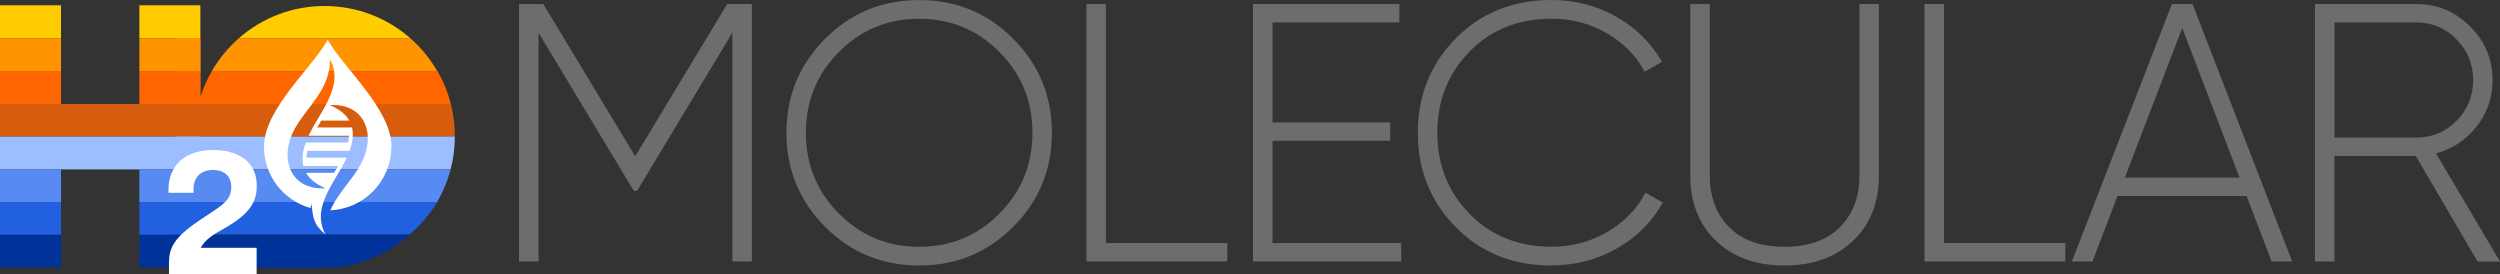 <svg xmlns="http://www.w3.org/2000/svg" id="Layer_2" viewBox="0 0 383.53 42.05"><rect x="0" y="0" width="383.53" height="42.05" fill="#333333" stroke="none"/><defs><style>.cls-1{fill:none;}.cls-1,.cls-2,.cls-3,.cls-4,.cls-5,.cls-6,.cls-7,.cls-8,.cls-9,.cls-10,.cls-11,.cls-12,.cls-13,.cls-14,.cls-15,.cls-16,.cls-17,.cls-18,.cls-19,.cls-20{stroke-width:0px;}.cls-2,.cls-3,.cls-4,.cls-5,.cls-6,.cls-7,.cls-8,.cls-9,.cls-10{fill-rule:evenodd;}.cls-2,.cls-20{fill:#039;}.cls-3,.cls-13{fill:#2160de;}.cls-4,.cls-12{fill:#578bf2;}.cls-5,.cls-14{fill:#d65d0d;}.cls-6,.cls-18{fill:#fc0;}.cls-7,.cls-19{fill:#fff;}.cls-8,.cls-16{fill:#ff9300;}.cls-9,.cls-17{fill:#f60;}.cls-10,.cls-15{fill:#9cbdff;}.cls-11{fill:#6d6d6d;}</style></defs><g id="Layer_1-2"><rect class="cls-18" y=".81" width="9.36" height="5.05"></rect><rect class="cls-16" y="5.86" width="9.36" height="5.05"></rect><rect class="cls-17" y="10.9" width="9.36" height="5.05"></rect><rect class="cls-14" y="15.95" width="30.74" height="5.01"></rect><rect class="cls-15" y="20.96" width="30.74" height="5.03"></rect><rect class="cls-12" y="25.99" width="9.36" height="5"></rect><rect class="cls-13" y="30.99" width="9.36" height="5.03"></rect><rect class="cls-20" y="36.02" width="9.36" height="5"></rect><rect class="cls-18" x="21.38" y=".81" width="9.36" height="5.04"></rect><rect class="cls-16" x="21.38" y="5.86" width="9.36" height="5.03"></rect><rect class="cls-17" x="21.38" y="10.9" width="9.36" height="5.05"></rect><rect class="cls-12" x="21.38" y="25.99" width="9.36" height="5"></rect><rect class="cls-13" x="21.38" y="30.99" width="9.36" height="5.04"></rect><rect class="cls-20" x="21.38" y="36.02" width="9.36" height="5"></rect><path class="cls-5" d="m69.78,20.9v.05H26.91v-5h42.25c.41,1.58.62,3.24.62,4.95Z"></path><path class="cls-10" d="m69.78,20.96c-.01,1.73-.23,3.42-.65,5.03h-.01s-42.21,0-42.21,0v-5.04h42.87Z"></path><rect class="cls-18" x="26.96" y="5.86" width="3.78" height=".01"></rect><path class="cls-6" d="m62.96,5.87h-26.32,0c3.52-3.09,8.12-4.95,13.15-4.95s9.63,1.86,13.15,4.94h0Z"></path><rect class="cls-16" x="26.96" y="5.86" width="3.78" height="5.03"></rect><path class="cls-8" d="m67.1,10.9h-34.6c1.1-1.9,2.5-3.6,4.14-5.03h0s26.3-.01,26.3-.01h0c1.64,1.44,3.04,3.14,4.14,5.04Z"></path><path class="cls-9" d="m69.16,15.95H26.96v-5.05h3.78v4c.44-1.41,1.04-2.75,1.76-4h34.6c.91,1.56,1.61,3.25,2.06,5.05Z"></path><path class="cls-4" d="m69.13,25.99h-.01c-.46,1.78-1.15,3.45-2.05,5H26.96v-5h42.17Z"></path><path class="cls-3" d="m67.07,30.99c-1.12,1.87-2.56,3.56-4.24,4.97-.01,0-.02.02-.04.03H26.96v-5h40.11Z"></path><path class="cls-2" d="m62.83,35.99s-.02.02-.04.03c-3.5,3.14-8.05,5.05-13.01,5.05-3.52,0-8.14.01-10.83.01-6.62,0-10.47-.67-12.53-1.86v-3.23h36.41Z"></path><path class="cls-1" d="m69.16,15.95c-.45-1.8-1.15-3.49-2.06-5.05-1.1-1.9-2.5-3.6-4.14-5.03h0c-3.52-3.09-8.11-4.95-13.15-4.95s-9.63,1.86-13.15,4.94h0c-1.64,1.44-3.04,3.14-4.14,5.04-.72,1.25-1.32,2.59-1.76,4-.11.35-.21.7-.3,1.05-.4,1.58-.62,3.24-.62,4.95v.06c0,1.69-.5,3.38-1.19,5.03h0c-.49,1.21-1.09,2.38-1.67,3.5-2.17,4.18-4.21,7.76-.54,9.79,2.06,1.15,5.91,1.8,12.53,1.8,2.69,0,7.31-.01,10.83-.01,4.96,0,9.51-1.85,13.01-4.89.02-.01.03-.02.04-.03,1.68-1.47,3.12-3.22,4.24-5.16.9-1.55,1.59-3.22,2.05-4.99h.01c.42-1.62.64-3.31.65-5.04v-.06c0-1.71-.21-3.37-.62-4.95Z"></path><path class="cls-19" d="m39.36,42.05h-13.44v-1.68c0-2.28.73-3.86,4.44-6.4,3.29-2.28,5.12-2.96,5.12-5.27,0-1.88-1.3-2.63-2.81-2.63-1.81,0-2.98,1.1-2.98,2.88v.63h-3.84v-.53c0-2.53,1.38-6.04,6.97-6.04.83,0,6.57.08,6.57,5.52,0,2.23-.85,4.14-4.79,6.4-1.86,1.05-3.06,1.73-3.81,3.09h8.58v4.04Z"></path><path class="cls-11" d="m115.34.62v39.49h-2.99V5.02l-14.61,24.26h-.51l-14.61-24.26v35.09h-2.99V.62h3.72l14.1,23.36L111.56.62h3.78Z"></path><path class="cls-11" d="m155.45,34.78c-3.95,3.97-8.76,5.95-14.44,5.95s-10.49-1.98-14.44-5.95c-3.95-3.97-5.92-8.77-5.92-14.41s1.97-10.45,5.92-14.41c3.95-3.97,8.76-5.95,14.44-5.95s10.49,1.98,14.44,5.95,5.92,8.77,5.92,14.41-1.97,10.45-5.92,14.41Zm-26.77-2.03c3.37,3.4,7.47,5.11,12.33,5.11s8.96-1.7,12.33-5.11c3.37-3.4,5.05-7.53,5.05-12.38s-1.68-8.98-5.05-12.38c-3.37-3.4-7.48-5.11-12.33-5.11s-8.96,1.7-12.33,5.11c-3.37,3.4-5.05,7.53-5.05,12.38s1.68,8.98,5.05,12.38Z"></path><path class="cls-11" d="m169.66,37.29h18.62v2.82h-21.61V.62h2.99v36.67Z"></path><path class="cls-11" d="m195.22,37.29h19.74v2.82h-22.73V.62h22.45v2.82h-19.46v15.34h18.05v2.82h-18.05v15.68Z"></path><path class="cls-11" d="m238.04,40.73c-5.94,0-10.85-1.96-14.72-5.89-3.87-3.93-5.81-8.75-5.81-14.47s1.94-10.54,5.81-14.47c3.87-3.93,8.78-5.9,14.72-5.9,3.61,0,6.92.86,9.93,2.57,3.01,1.71,5.34,4.02,7,6.91l-2.65,1.52c-1.32-2.44-3.25-4.41-5.81-5.9-2.56-1.49-5.38-2.23-8.46-2.23-5.12,0-9.32,1.68-12.61,5.05-3.29,3.37-4.94,7.51-4.94,12.44s1.64,9.07,4.94,12.44c3.29,3.37,7.49,5.05,12.61,5.05,3.08,0,5.92-.75,8.52-2.26,2.59-1.5,4.55-3.52,5.87-6.04l2.65,1.52c-1.62,2.93-3.95,5.27-7,7.02-3.05,1.75-6.39,2.62-10.04,2.62Z"></path><path class="cls-11" d="m284.27,36.95c-2.65,2.52-6.16,3.78-10.52,3.78s-7.86-1.26-10.49-3.78c-2.63-2.52-3.95-5.87-3.95-10.04V.62h2.99v26.29c0,3.31,1,5.96,2.99,7.96,1.99,1.99,4.81,2.99,8.46,2.99s6.48-1,8.49-2.99c2.01-1.99,3.02-4.64,3.02-7.96V.62h2.99v26.29c0,4.17-1.33,7.52-3.98,10.04Z"></path><path class="cls-11" d="m298.23,37.29h18.62v2.82h-21.61V.62h2.99v36.67Z"></path><path class="cls-11" d="m348.49,40.11l-3.84-10.04h-19.8l-3.84,10.04h-3.16L333.2.62h3.16l15.29,39.49h-3.16Zm-22.51-12.86h17.6l-8.8-22.96-8.8,22.96Z"></path><path class="cls-11" d="m380.08,40.11l-9.48-16.19h-12.47v16.19h-2.99V.62h15.57c3.2,0,5.94,1.15,8.24,3.44,2.29,2.29,3.44,5.04,3.44,8.24,0,2.67-.82,5.04-2.45,7.11-1.64,2.07-3.71,3.44-6.23,4.12l9.82,16.59h-3.44Zm-21.94-36.67v17.66h12.58c2.41,0,4.46-.85,6.15-2.57,1.69-1.71,2.54-3.79,2.54-6.23s-.85-4.53-2.54-6.26c-1.69-1.73-3.74-2.59-6.15-2.59h-12.58Z"></path><path class="cls-7" d="m50.6,9.04c1.96,3.49-.49,6.86-2.46,10.24l-.81,1.54h6.2c-.01.35-.06.7-.14,1.05h-6.49l-.26.84c-.23.9-.32,1.84-.1,2.75h5.33c-.2.34-.41.69-.62,1.05h-4.29c.61,1.12,1.84,1.9,2.99,2.38-5.45.32-7.18-4.62-4.77-9.07,1.83-3.38,5.56-6.14,5.43-10.77h0Zm-.67,26.52v.4c0-.14,0-.27,0-.4Zm10.11-13.07c0,5.26-4.15,9.55-9.36,9.77,1.16-2.63,3.39-4.7,4.68-7.07,2.41-4.45.69-9.4-4.77-9.07,1.15.48,2.38,1.26,2.99,2.38h-4.29c-.21.35-.42.7-.62,1.05h5.33c.22.91.13,1.85-.1,2.75l-.26.84h-6.49c-.08.35-.13.7-.14,1.05h6.2l-.81,1.54c-1.97,3.38-4.42,6.75-2.46,10.24-1.86-1.54-1.93-2.56-2.14-4.73l-.16.68c-4.12-1.15-7.14-4.93-7.14-9.42,0-5.81,7.5-12.2,9.78-16.41,2.28,4.21,9.78,10.61,9.78,16.41Z"></path></g></svg>